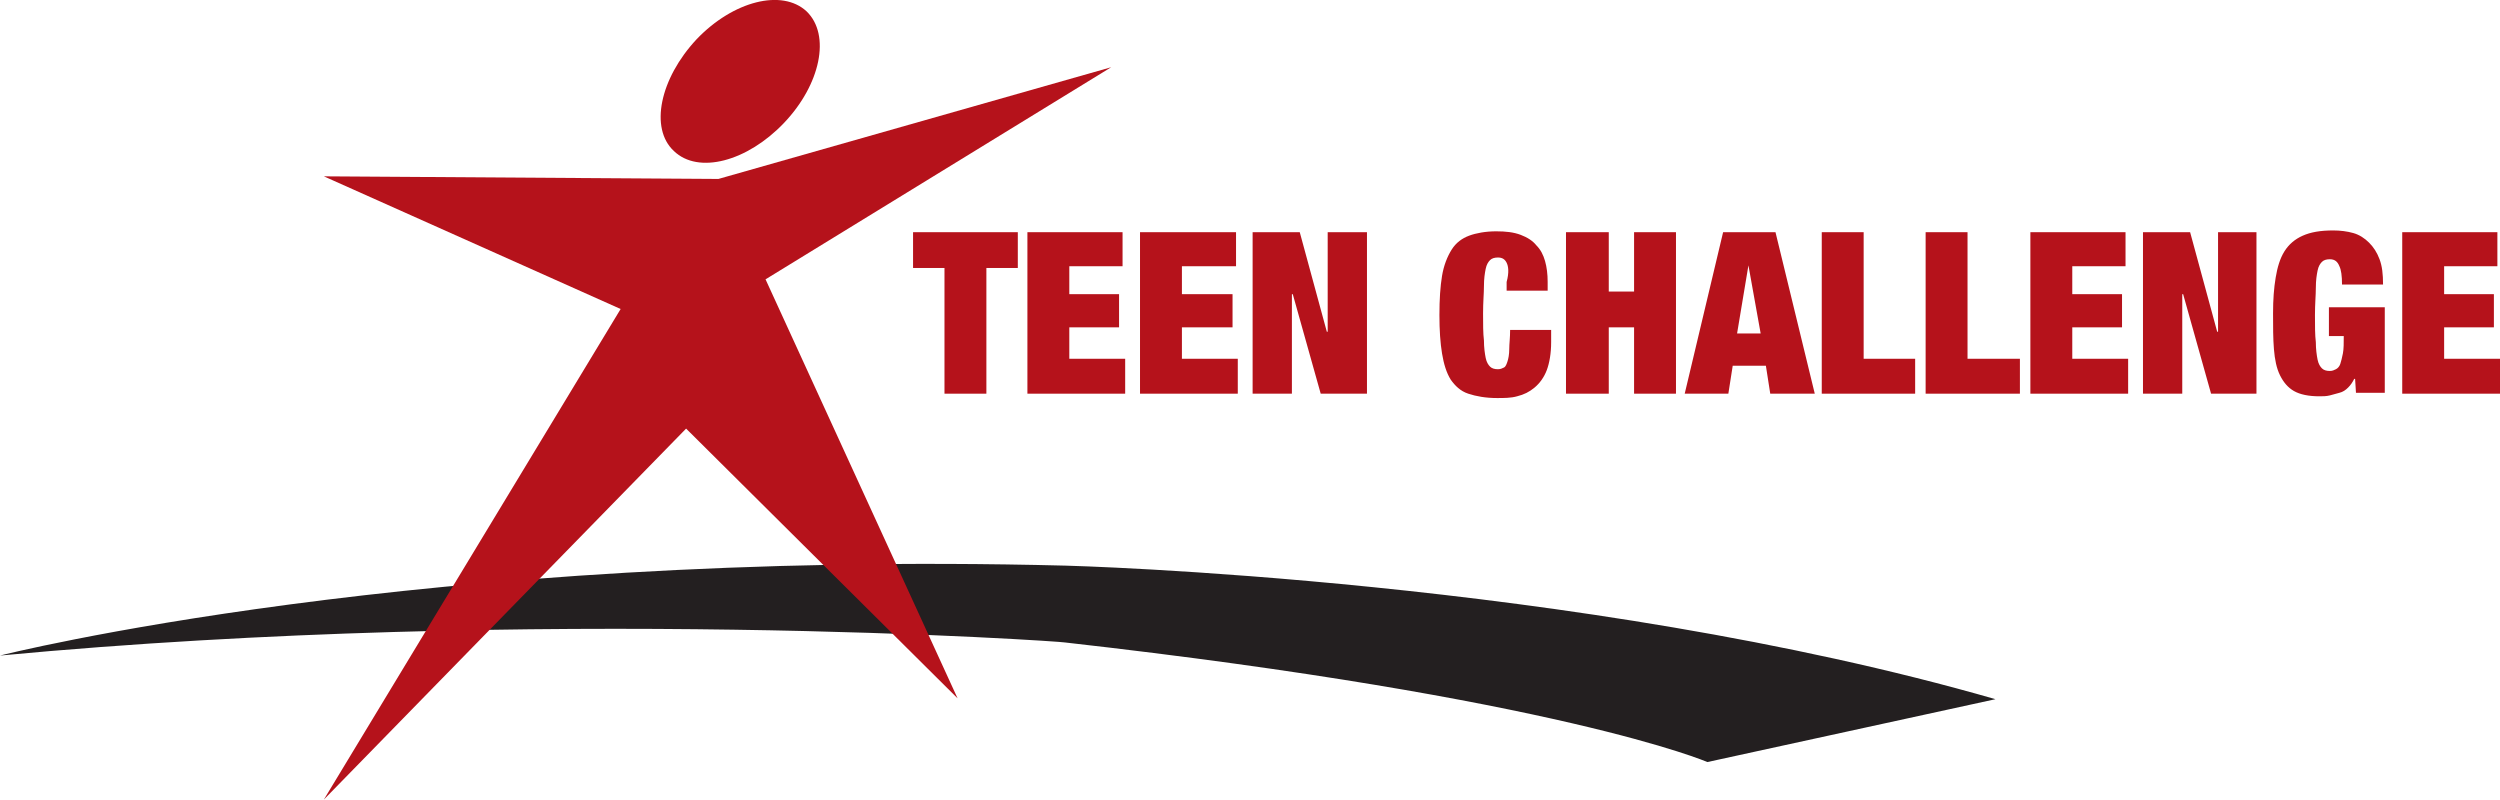 <?xml version="1.0" encoding="utf-8"?>
<!-- Generator: Adobe Illustrator 28.3.0, SVG Export Plug-In . SVG Version: 6.00 Build 0)  -->
<svg version="1.1" id="Layer_1" xmlns="http://www.w3.org/2000/svg" xmlns:xlink="http://www.w3.org/1999/xlink" x="0px" y="0px"
	 width="286.4px" height="91.6px" viewBox="0 0 286.4 91.6" style="enable-background:new 0 0 286.4 91.6;" xml:space="preserve">
<style type="text/css">
	.st0{fill:#231F20;}
	.st1{fill:#B5121B;}
</style>
<g>
	<path class="st0" d="M0,75.1c0,0,48-12.2,122.1-10.3c0,0,58.6,1.5,106.5,15.3l-33,7.2c0,0-16.9-7.3-73.6-13.7
		C122,73.5,61.5,69.3,0,75.1"/>
	<g>
		<path class="st1" d="M89.8,14.1C94,9.7,95.2,4,92.4,1.3C89.6-1.3,84,0.1,79.8,4.5c-4.2,4.5-5.4,10.2-2.6,12.8
			C80,20,85.6,18.5,89.8,14.1"/>
		<polygon class="st1" points="82.3,20.5 127.3,7.7 87.7,32 109.7,80 78.6,49.1 37.1,91.6 71.1,35.4 37.1,20.2 		"/>
		<polygon class="st1" points="104.6,30.7 104.6,26.6 116.6,26.6 116.6,30.7 113,30.7 113,45.1 108.2,45.1 108.2,30.7 		"/>
		<polygon class="st1" points="128.6,26.6 128.6,30.5 122.5,30.5 122.5,33.7 128.2,33.7 128.2,37.5 122.5,37.5 122.5,41.1 
			128.9,41.1 128.9,45.1 117.7,45.1 117.7,26.6 		"/>
		<polygon class="st1" points="141.6,26.6 141.6,30.5 135.4,30.5 135.4,33.7 141.2,33.7 141.2,37.5 135.4,37.5 135.4,41.1 
			141.8,41.1 141.8,45.1 130.6,45.1 130.6,26.6 		"/>
		<polygon class="st1" points="148.9,26.6 152,38 152.1,38 152.1,26.6 156.6,26.6 156.6,45.1 151.3,45.1 148.1,33.7 148,33.7 
			148,45.1 143.5,45.1 143.5,26.6 		"/>
		<path class="st1" d="M172.6,30.1c-0.2-0.4-0.5-0.6-1-0.6c-0.4,0-0.7,0.1-0.9,0.3s-0.4,0.5-0.5,1s-0.2,1.1-0.2,2
			c0,0.8-0.1,1.8-0.1,3.1c0,1.2,0,2.3,0.1,3.1c0,0.8,0.1,1.5,0.2,2c0.1,0.5,0.3,0.8,0.5,1s0.5,0.3,0.9,0.3c0.3,0,0.5-0.1,0.7-0.2
			c0.2-0.1,0.3-0.4,0.4-0.7c0.1-0.3,0.2-0.8,0.2-1.4c0-0.6,0.1-1.3,0.1-2.2h4.7v1.4c0,1.3-0.2,2.4-0.5,3.2s-0.8,1.5-1.4,2
			c-0.6,0.5-1.2,0.8-2,1c-0.7,0.2-1.5,0.2-2.3,0.2c-1.3,0-2.4-0.2-3.3-0.5c-0.9-0.3-1.5-0.9-2-1.6c-0.5-0.8-0.8-1.8-1-3
			s-0.3-2.7-0.3-4.4c0-1.8,0.1-3.3,0.3-4.5s0.6-2.2,1.1-3s1.2-1.3,2-1.6c0.8-0.3,1.9-0.5,3.1-0.5c1.1,0,2,0.1,2.8,0.4
			s1.4,0.7,1.8,1.2c0.5,0.5,0.8,1.1,1,1.8c0.2,0.7,0.3,1.5,0.3,2.4v1h-4.7v-1C172.9,31.2,172.8,30.5,172.6,30.1"/>
		<polygon class="st1" points="184.3,26.6 184.3,33.4 187.2,33.4 187.2,26.6 192,26.6 192,45.1 187.2,45.1 187.2,37.5 184.3,37.5 
			184.3,45.1 179.4,45.1 179.4,26.6 		"/>
		<path class="st1" d="M203.4,26.6l4.5,18.5h-5.1l-0.5-3.2h-3.8l-0.5,3.2h-5l4.4-18.5H203.4z M200.3,30.4l-1.3,7.8h2.7L200.3,30.4
			L200.3,30.4z"/>
		<polygon class="st1" points="213.5,26.6 213.5,41.1 219.4,41.1 219.4,45.1 208.7,45.1 208.7,26.6 		"/>
		<polygon class="st1" points="225.4,26.6 225.4,41.1 231.4,41.1 231.4,45.1 220.6,45.1 220.6,26.6 		"/>
		<polygon class="st1" points="243.5,26.6 243.5,30.5 237.4,30.5 237.4,33.7 243.1,33.7 243.1,37.5 237.4,37.5 237.4,41.1 
			243.8,41.1 243.8,45.1 232.6,45.1 232.6,26.6 		"/>
		<polygon class="st1" points="250.9,26.6 254,38 254.1,38 254.1,26.6 258.5,26.6 258.5,45.1 253.3,45.1 250.1,33.7 250,33.7 
			250,45.1 245.5,45.1 245.5,26.6 		"/>
		<path class="st1" d="M273.2,35v10h-3.3l-0.1-1.6h-0.1c-0.2,0.4-0.4,0.7-0.7,1c-0.3,0.3-0.6,0.5-1,0.6s-0.7,0.2-1.1,0.3
			s-0.8,0.1-1.2,0.1c-1.2,0-2.2-0.2-2.9-0.6c-0.7-0.4-1.2-1-1.6-1.8s-0.6-1.8-0.7-3s-0.1-2.6-0.1-4.1c0-1.6,0.1-2.9,0.3-4.1
			c0.2-1.2,0.5-2.2,1-3s1.2-1.4,2.1-1.8s2-0.6,3.5-0.6c0.8,0,1.6,0.1,2.3,0.3c0.7,0.2,1.3,0.6,1.8,1.1s0.9,1.1,1.2,1.9
			c0.3,0.8,0.4,1.7,0.4,2.9h-4.7c0-1-0.1-1.7-0.3-2.1c-0.2-0.5-0.5-0.8-1.1-0.8c-0.4,0-0.7,0.1-0.9,0.3c-0.2,0.2-0.4,0.5-0.5,1
			s-0.2,1.1-0.2,2c0,0.8-0.1,1.8-0.1,3.1c0,1.2,0,2.3,0.1,3.1c0,0.8,0.1,1.5,0.2,2s0.3,0.8,0.5,1s0.5,0.3,0.9,0.3
			c0.3,0,0.5-0.1,0.7-0.2c0.2-0.1,0.4-0.3,0.5-0.6s0.2-0.7,0.3-1.2c0.1-0.5,0.1-1.2,0.1-2h-1.7v-3.3h6.4V35z"/>
		<polygon class="st1" points="286.1,26.6 286.1,30.5 280,30.5 280,33.7 285.7,33.7 285.7,37.5 280,37.5 280,41.1 286.4,41.1 
			286.4,45.1 275.2,45.1 275.2,26.6 		"/>
	</g>
</g>
</svg>
